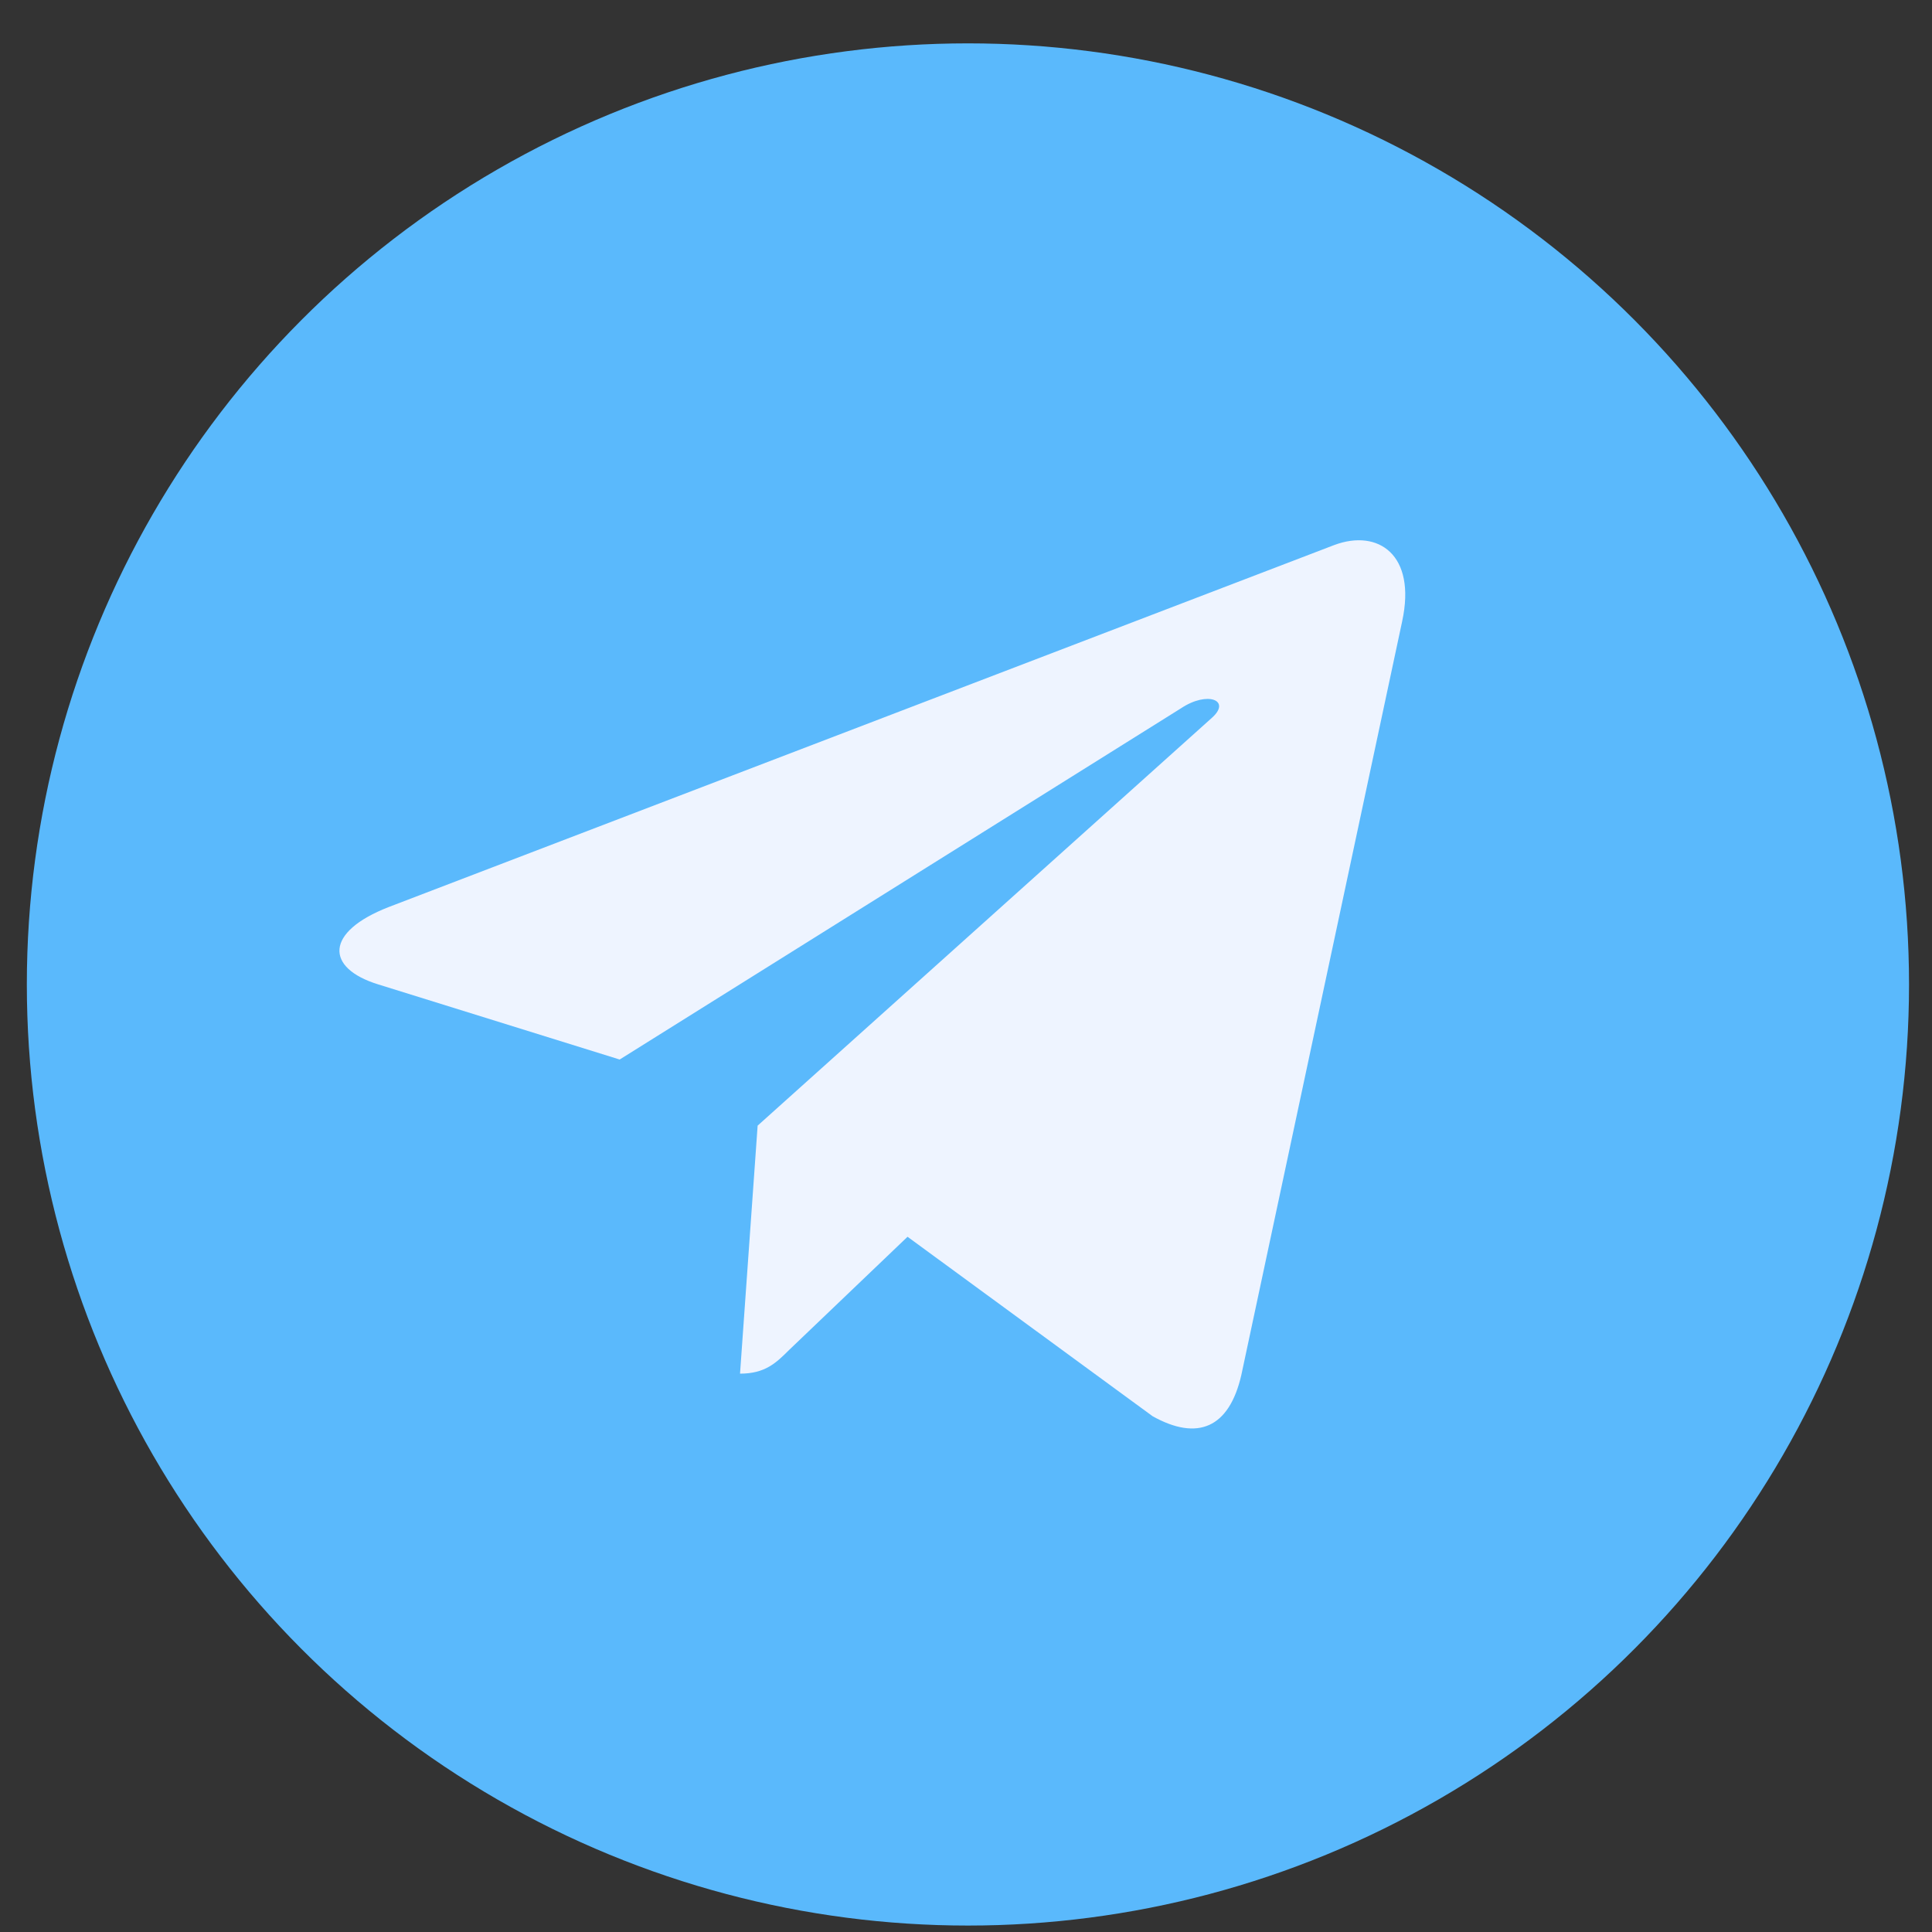 <svg width="27" height="27" viewBox="0 0 27 27" fill="none" xmlns="http://www.w3.org/2000/svg">
<rect x="0" y="0" width="27" height="27" fill="#333333" stroke="none"/>
<circle cx="13.527" cy="13.758" r="13.152" fill="#5AB9FC"/>
<path d="M10.588 15.731L10.342 19.197C10.694 19.197 10.847 19.046 11.03 18.864L12.683 17.284L16.108 19.792C16.736 20.142 17.178 19.958 17.348 19.215L19.596 8.681L19.596 8.68C19.796 7.752 19.261 7.389 18.649 7.616L5.435 12.675C4.533 13.025 4.547 13.528 5.282 13.756L8.66 14.807L16.507 9.897C16.876 9.652 17.212 9.787 16.936 10.032L10.588 15.731Z" fill="#EEF4FF"/>
</svg>
